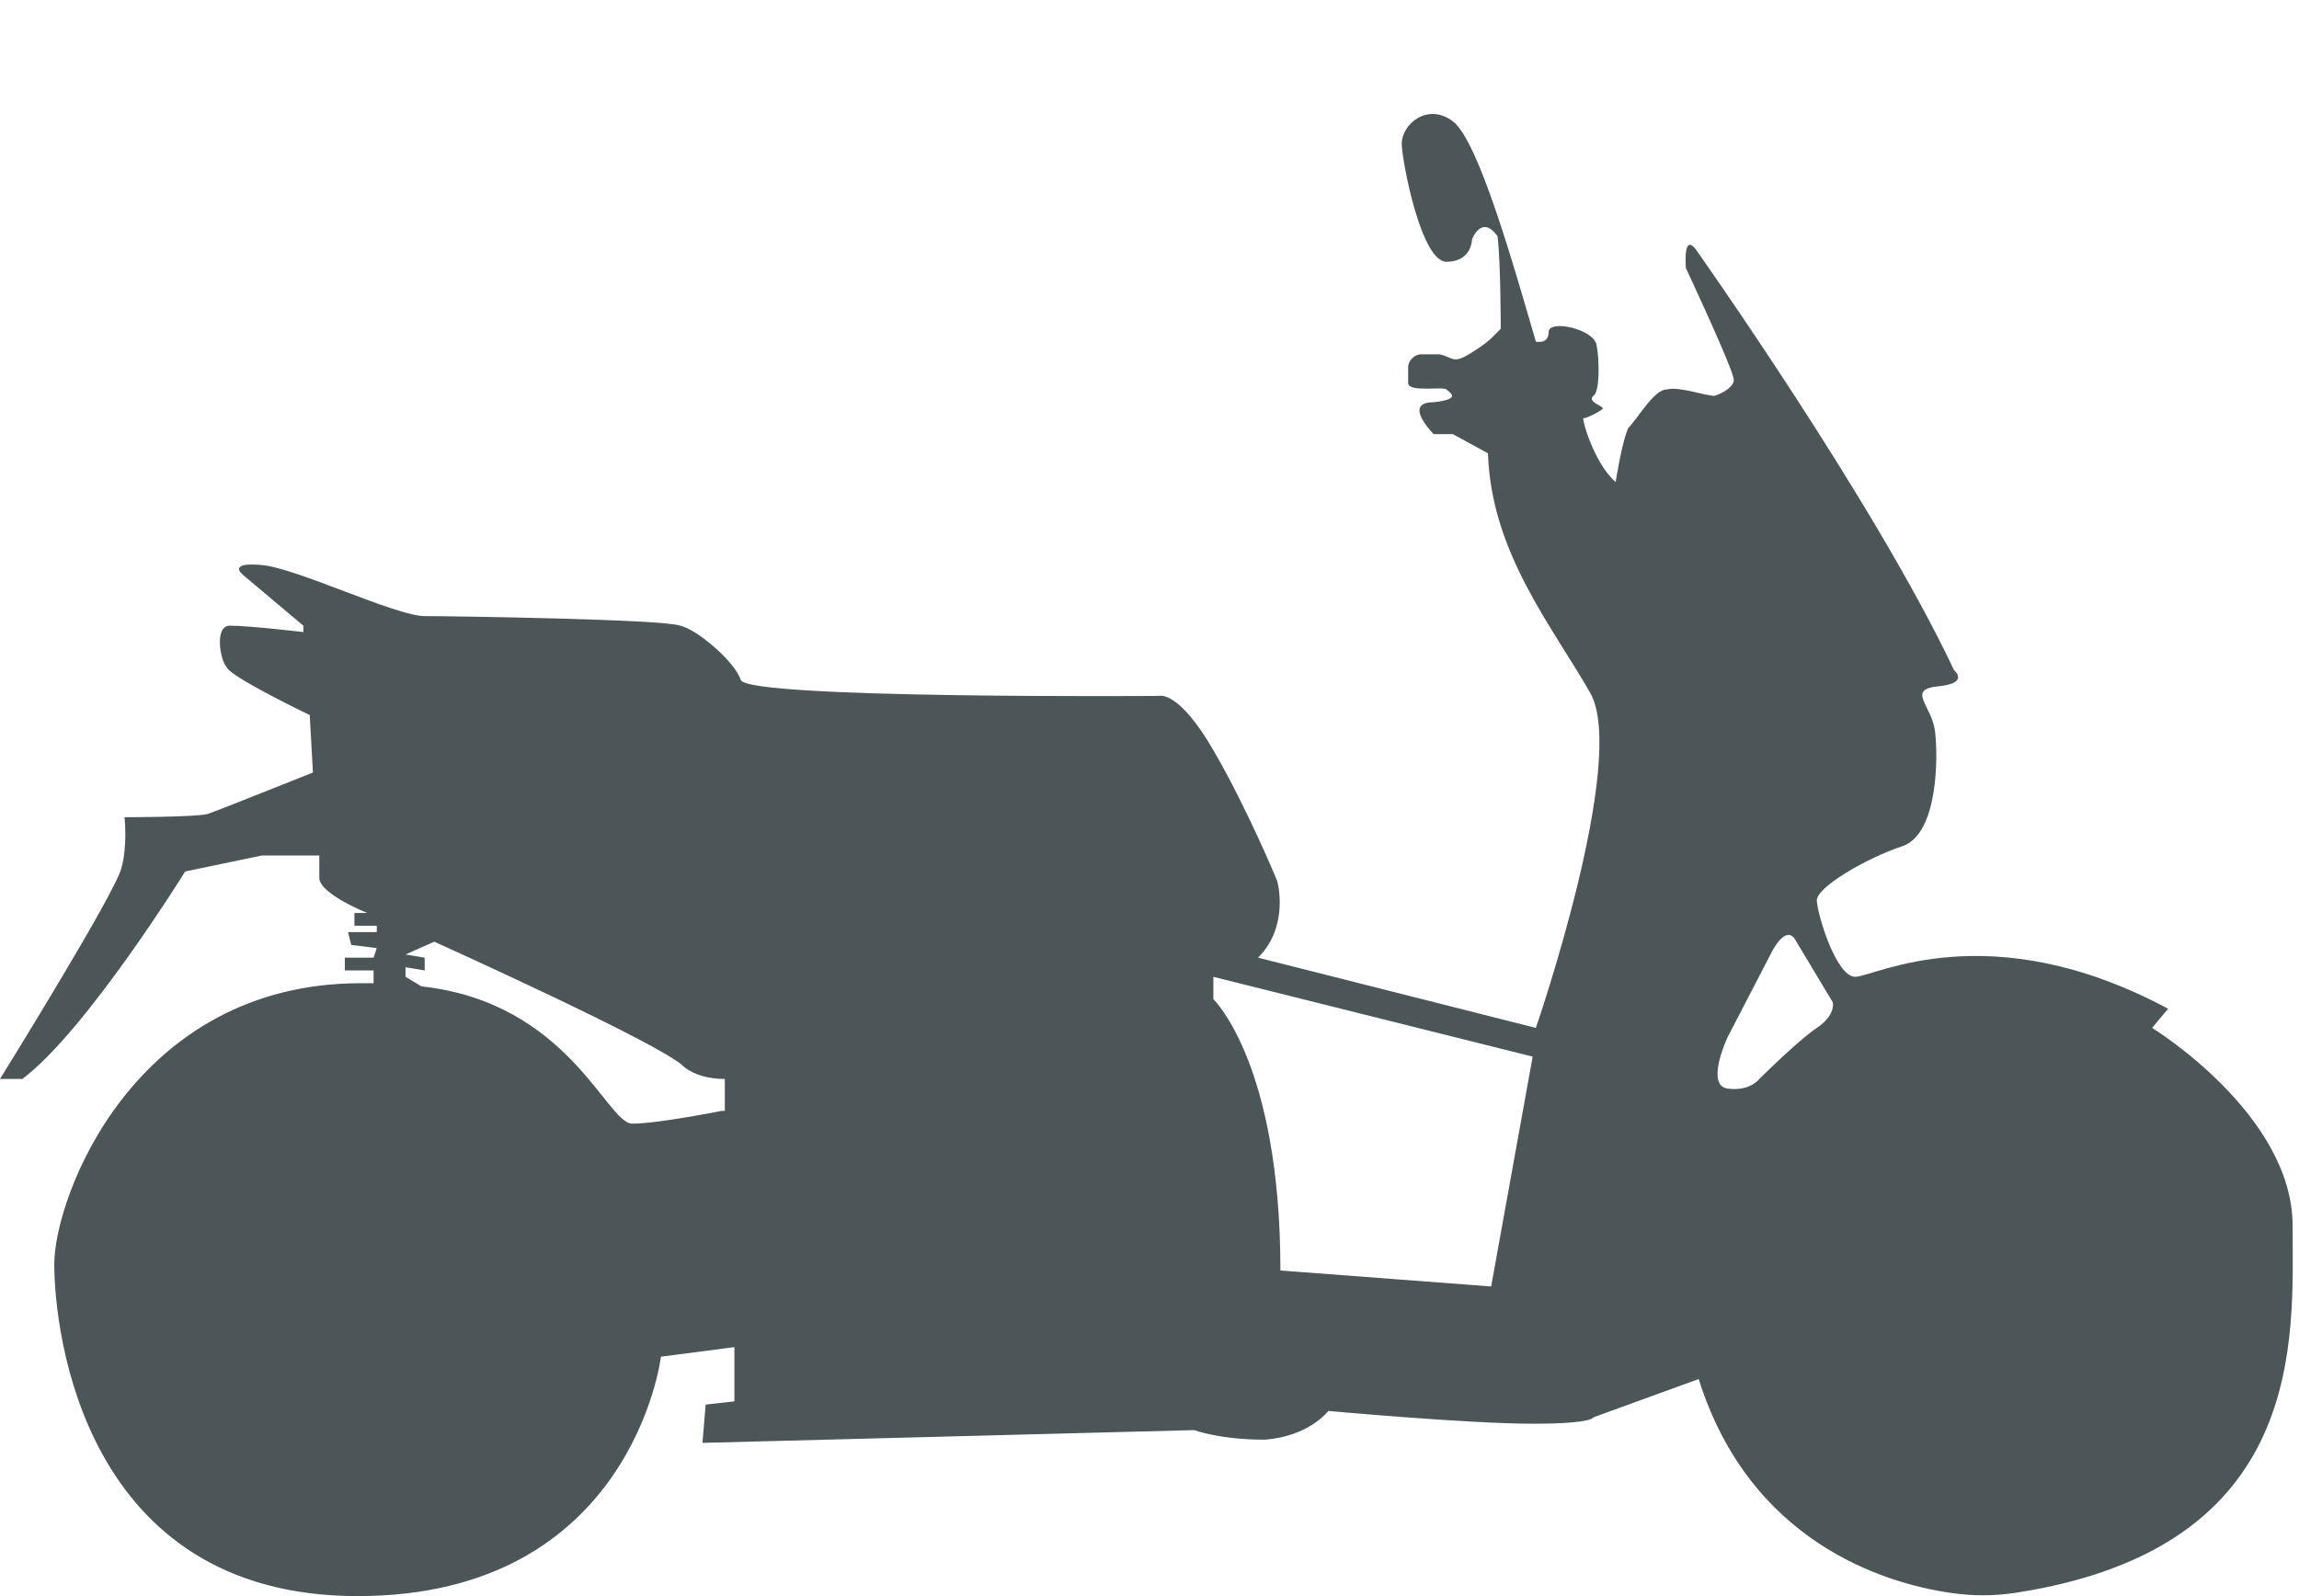 <?xml version="1.0" encoding="utf-8"?>
<!-- Generator: Adobe Illustrator 26.3.1, SVG Export Plug-In . SVG Version: 6.00 Build 0)  -->
<svg version="1.1" id="Layer_1" xmlns="http://www.w3.org/2000/svg" xmlns:xlink="http://www.w3.org/1999/xlink" x="0px" y="0px"
	 viewBox="0 0 72 50" style="enable-background:new 0 0 72 50;" xml:space="preserve">
<style type="text/css">
	.st0{fill:#4C5557;}
</style>
<path class="st0" d="M71.8,38.4c0-3.5-4.4-6.2-4.4-6.2l0.5-0.6c-5.6-3-9.2-1-9.8-1c-0.6,0-1.2-2-1.2-2.4c0-0.4,1.5-1.3,2.7-1.7
	c1.1-0.4,1.1-2.8,1-3.6s-0.9-1.3,0.1-1.4c1-0.1,0.5-0.5,0.5-0.5c-2.5-5.3-8.1-13.2-8.1-13.2c-0.4-0.5-0.3,0.6-0.3,0.6
	s1.5,3.2,1.5,3.5c0,0.2-0.3,0.4-0.6,0.5c-0.3,0-1.1-0.3-1.5-0.2c-0.4,0-0.9,0.9-1.2,1.2c-0.2,0.4-0.4,1.7-0.4,1.7
	c-0.7-0.6-1.1-2.1-1-2c0.1,0,0.5-0.2,0.6-0.3c0-0.1-0.5-0.2-0.3-0.4c0.2-0.1,0.2-1.1,0.1-1.6c-0.1-0.5-1.5-0.8-1.5-0.4
	c0,0.4-0.4,0.3-0.4,0.3c-0.7-2.4-1.8-6.3-2.6-6.9c-0.8-0.6-1.6,0.1-1.6,0.7c0,0.5,0.6,3.7,1.4,3.7s0.8-0.7,0.8-0.7s0.3-0.8,0.8-0.1
	C47,8.2,47,10.3,47,10.3l-0.3,0.3c0,0-0.2,0.2-0.7,0.5c-0.5,0.3-0.5,0.1-0.9,0c-0.2,0-0.4,0-0.6,0c-0.2,0-0.4,0.2-0.4,0.4
	c0,0.2,0,0.4,0,0.5c0,0.3,1.1,0.1,1.2,0.2c0.1,0.1,0.5,0.3-0.4,0.4c-1,0,0,1,0,1l0.6,0l1.1,0.6c0.1,3.1,2,5.4,3.2,7.5
	c1.2,2.1-1.7,10.5-1.7,10.5L39.4,30c1-1,0.6-2.4,0.6-2.4s-0.9-2.2-2-4.1c-1.1-1.9-1.7-1.7-1.7-1.7s-12.9,0.1-13.1-0.5
	c-0.2-0.6-1.4-1.6-1.9-1.7c-0.5-0.2-7.1-0.3-8-0.3c-0.9,0-4-1.5-5.1-1.6c-1.1-0.1-0.6,0.3-0.6,0.3l1.9,1.6l0,0.2
	c0,0-1.7-0.2-2.3-0.2c-0.5,0-0.3,1.1-0.1,1.3c0.1,0.3,2.6,1.5,2.6,1.5l0.1,1.8c0,0-3,1.2-3.3,1.3c-0.4,0.1-2.6,0.1-2.6,0.1
	s0.1,0.9-0.1,1.6C3.6,28,0,33.8,0,33.8h0.7c2-1.5,5.1-6.5,5.1-6.5l2.4-0.5h1.8c0,0,0,0.2,0,0.7c0,0.5,1.5,1.1,1.5,1.1l-0.4,0l0,0.4
	l0.7,0l0,0.2l-0.9,0L11,29.6l0.8,0.1L11.7,30l-0.9,0l0,0.4l0.9,0c0,0,0,0.4,0,0.4s-0.4,0-0.4,0c-7.1,0-9.6,6.7-9.6,8.8
	S2.6,50,11.2,50s9.5-7.5,9.5-7.5l2.3-0.3L23,43.9L22.1,44l-0.1,1.2l15.4-0.4c0,0,0.8,0.3,2.2,0.3c1.4-0.1,2-0.9,2-0.9
	s4.4,0.4,6.4,0.4c1.9,0,1.9-0.2,1.9-0.2l3.3-1.2c1.6,5.1,5.8,6.4,7.9,6.7c0.7,0.1,1.3,0.1,2,0C72.3,48.5,71.8,41.9,71.8,38.4z
	 M22.6,34.8c0,0-2,0.4-2.8,0.4c-0.8,0-2-3.8-6.6-4.3l-0.5-0.3v-0.3l0.6,0.1l0-0.4l-0.6-0.1l0.9-0.4c0,0,7.1,3.2,7.8,3.9
	c0,0,0.4,0.4,1.3,0.4V34.8z M46.7,40.3l-6.6-0.5c0-6.5-2.1-8.5-2.1-8.5v-0.7l10,2.5L46.7,40.3z M56.9,32.2c-0.6,0.4-1.8,1.6-1.8,1.6
	s-0.3,0.4-1,0.3c-0.7-0.1,0-1.6,0-1.6l1.4-2.7c0,0,0.4-0.8,0.7-0.4c0.3,0.5,1.2,2,1.2,2S57.5,31.8,56.9,32.2z"/>
</svg>

